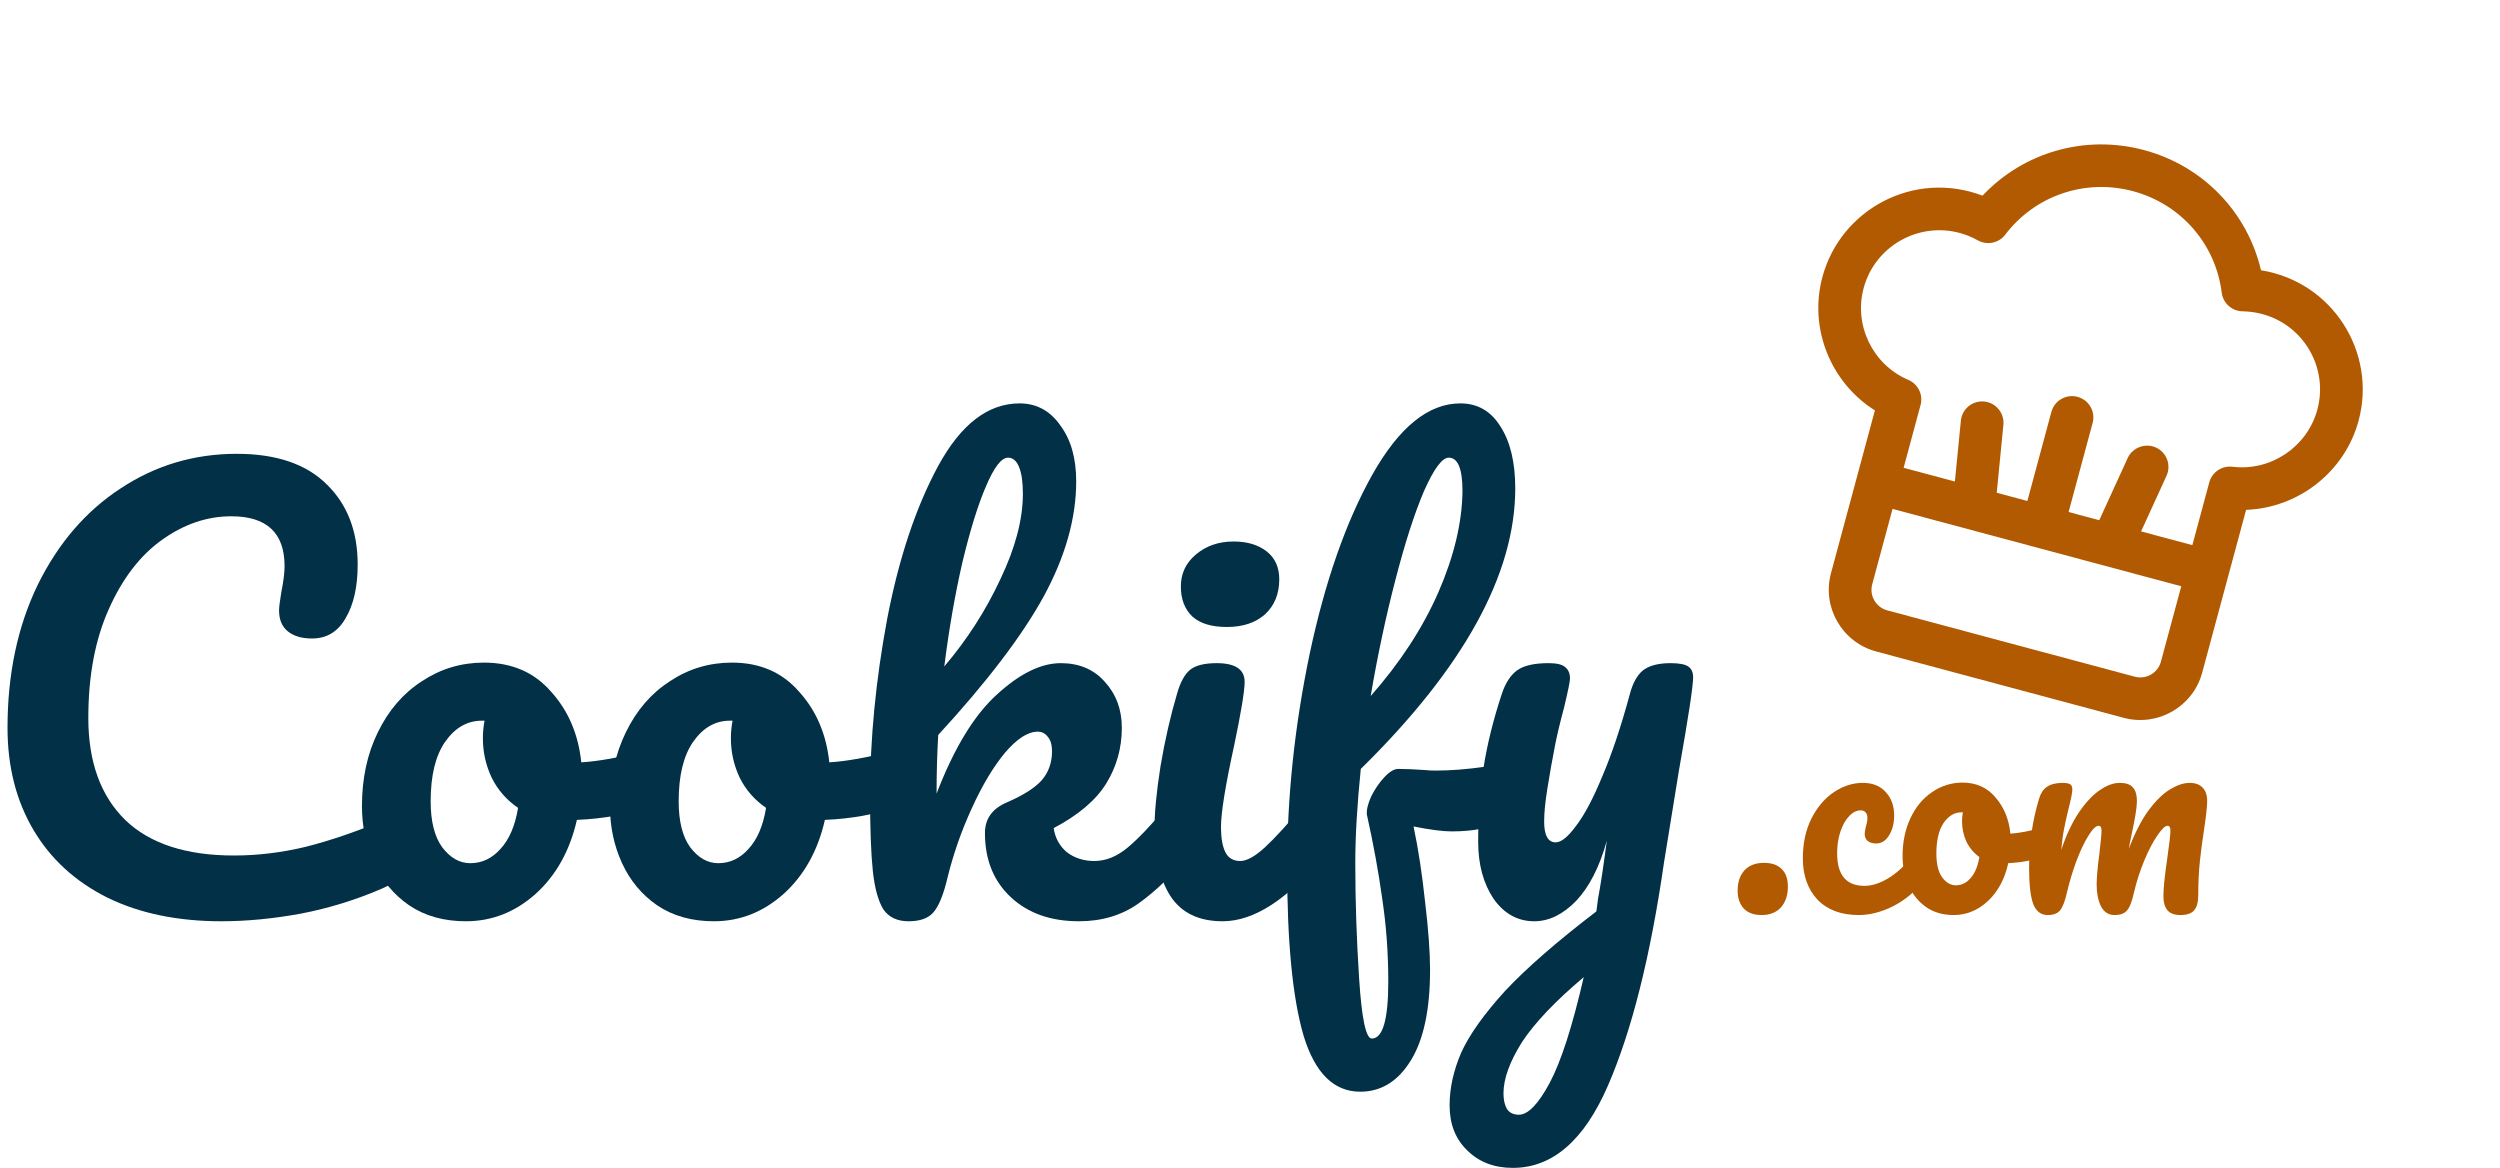 <?xml version="1.0"?>
<svg xmlns="http://www.w3.org/2000/svg" width="137" height="64" viewBox="0 0 207 97" fill="none">
<path d="M18.064 76.517C14.442 76.517 11.292 75.865 8.613 74.56C5.935 73.225 3.88 71.344 2.45 68.916C1.019 66.489 0.304 63.667 0.304 60.45C0.304 55.99 1.141 52.03 2.815 48.57C4.52 45.111 6.818 42.441 9.709 40.559C12.601 38.648 15.812 37.692 19.343 37.692C22.63 37.692 25.126 38.542 26.83 40.241C28.535 41.91 29.387 44.125 29.387 46.886C29.387 48.737 29.052 50.224 28.382 51.347C27.743 52.47 26.815 53.031 25.597 53.031C24.745 53.031 24.076 52.834 23.588 52.439C23.102 52.045 22.858 51.468 22.858 50.71C22.858 50.437 22.919 49.936 23.041 49.208C23.223 48.297 23.315 47.569 23.315 47.023C23.315 44.261 21.838 42.881 18.886 42.881C16.877 42.881 14.96 43.533 13.133 44.838C11.307 46.143 9.831 48.07 8.705 50.619C7.578 53.137 7.015 56.141 7.015 59.631C7.015 63.272 8.035 66.094 10.074 68.097C12.114 70.069 15.127 71.055 19.114 71.055C21.093 71.055 23.086 70.813 25.095 70.327C27.134 69.811 29.387 69.038 31.852 68.006C32.309 67.824 32.689 67.733 32.994 67.733C33.481 67.733 33.846 67.915 34.089 68.279C34.333 68.643 34.455 69.114 34.455 69.69C34.455 71.541 33.45 72.906 31.441 73.787C29.28 74.727 27.028 75.425 24.684 75.88C22.371 76.305 20.164 76.517 18.064 76.517Z" fill="#023047"/>
<path d="M53.712 62.316C54.107 62.316 54.412 62.514 54.625 62.908C54.838 63.303 54.944 63.803 54.944 64.41C54.944 65.867 54.503 66.731 53.62 67.004C51.794 67.642 49.785 68.006 47.594 68.097C47.015 70.646 45.874 72.694 44.169 74.242C42.465 75.759 40.532 76.517 38.371 76.517C36.545 76.517 34.977 76.078 33.669 75.198C32.39 74.317 31.416 73.149 30.747 71.693C30.077 70.236 29.742 68.658 29.742 66.959C29.742 64.653 30.183 62.605 31.066 60.814C31.949 58.994 33.166 57.583 34.719 56.581C36.271 55.55 37.991 55.034 39.878 55.034C42.191 55.034 44.048 55.838 45.448 57.446C46.878 59.024 47.715 60.981 47.959 63.318C49.389 63.227 51.094 62.923 53.072 62.407C53.316 62.347 53.529 62.316 53.712 62.316ZM38.736 71.693C39.71 71.693 40.547 71.298 41.247 70.509C41.978 69.72 42.465 68.582 42.708 67.096C41.765 66.458 41.034 65.624 40.517 64.592C40.03 63.56 39.786 62.468 39.786 61.315C39.786 60.83 39.832 60.344 39.923 59.858H39.695C38.478 59.858 37.458 60.45 36.636 61.634C35.845 62.787 35.449 64.425 35.449 66.549C35.449 68.218 35.769 69.493 36.408 70.373C37.078 71.253 37.854 71.693 38.736 71.693Z" fill="#023047"/>
<path d="M74.31 62.316C74.706 62.316 75.01 62.514 75.223 62.908C75.436 63.303 75.543 63.803 75.543 64.41C75.543 65.867 75.102 66.731 74.219 67.004C72.393 67.642 70.384 68.006 68.192 68.097C67.614 70.646 66.473 72.694 64.768 74.242C63.064 75.759 61.131 76.517 58.97 76.517C57.144 76.517 55.576 76.078 54.267 75.198C52.989 74.317 52.015 73.149 51.345 71.693C50.676 70.236 50.341 68.658 50.341 66.959C50.341 64.653 50.782 62.605 51.665 60.814C52.548 58.994 53.765 57.583 55.317 56.581C56.87 55.55 58.589 55.034 60.477 55.034C62.79 55.034 64.646 55.838 66.046 57.446C67.477 59.024 68.314 60.981 68.558 63.318C69.988 63.227 71.693 62.923 73.671 62.407C73.915 62.347 74.128 62.316 74.31 62.316ZM59.335 71.693C60.309 71.693 61.146 71.298 61.846 70.509C62.577 69.72 63.064 68.582 63.307 67.096C62.364 66.458 61.633 65.624 61.116 64.592C60.629 63.56 60.385 62.468 60.385 61.315C60.385 60.83 60.431 60.344 60.522 59.858H60.294C59.076 59.858 58.057 60.45 57.235 61.634C56.444 62.787 56.048 64.425 56.048 66.549C56.048 68.218 56.367 69.493 57.007 70.373C57.676 71.253 58.452 71.693 59.335 71.693Z" fill="#023047"/>
<path d="M98.014 66.14C98.409 66.14 98.714 66.322 98.927 66.686C99.17 67.05 99.292 67.551 99.292 68.188C99.292 69.402 99.003 70.342 98.424 71.01C97.055 72.679 95.67 74.014 94.27 75.015C92.87 76.017 91.211 76.517 89.293 76.517C86.95 76.517 85.062 75.85 83.632 74.515C82.201 73.18 81.486 71.404 81.486 69.189C81.486 68.006 82.095 67.156 83.312 66.64C84.652 66.064 85.61 65.457 86.189 64.82C86.767 64.152 87.056 63.348 87.056 62.407C87.056 61.861 86.934 61.452 86.691 61.178C86.478 60.905 86.204 60.769 85.869 60.769C85.047 60.769 84.134 61.361 83.13 62.544C82.156 63.727 81.243 65.26 80.39 67.141C79.538 68.992 78.868 70.904 78.382 72.876C78.047 74.302 77.651 75.273 77.195 75.789C76.768 76.275 76.084 76.517 75.14 76.517C74.196 76.517 73.496 76.184 73.04 75.516C72.614 74.818 72.325 73.756 72.172 72.33C72.02 70.904 71.944 68.81 71.944 66.049C71.944 61.376 72.416 56.505 73.359 51.438C74.333 46.37 75.749 42.122 77.605 38.693C79.493 35.234 81.745 33.504 84.362 33.504C85.763 33.504 86.889 34.111 87.741 35.325C88.624 36.508 89.065 38.056 89.065 39.968C89.065 43.032 88.167 46.219 86.371 49.526C84.576 52.803 81.653 56.642 77.605 61.042C77.514 62.62 77.468 64.243 77.468 65.912C78.929 62.119 80.603 59.373 82.49 57.674C84.378 55.944 86.143 55.079 87.787 55.079C89.308 55.079 90.526 55.595 91.439 56.627C92.383 57.658 92.855 58.933 92.855 60.45C92.855 62.119 92.428 63.651 91.576 65.047C90.724 66.443 89.263 67.687 87.193 68.78C87.315 69.599 87.68 70.267 88.289 70.782C88.928 71.268 89.689 71.511 90.572 71.511C91.515 71.511 92.428 71.147 93.311 70.418C94.194 69.69 95.35 68.476 96.781 66.777C97.146 66.352 97.557 66.14 98.014 66.14ZM83.404 38.011C82.856 38.011 82.247 38.8 81.577 40.377C80.908 41.925 80.253 44.034 79.614 46.704C79.005 49.344 78.503 52.227 78.108 55.352C79.995 53.137 81.547 50.725 82.764 48.115C84.012 45.506 84.636 43.139 84.636 41.015C84.636 40.044 84.53 39.3 84.317 38.784C84.104 38.269 83.799 38.011 83.404 38.011Z" fill="#023047"/>
<path d="M101.593 52.075C100.314 52.075 99.356 51.787 98.716 51.21C98.077 50.603 97.757 49.769 97.757 48.707C97.757 47.645 98.168 46.765 98.99 46.067C99.843 45.339 100.893 44.975 102.14 44.975C103.267 44.975 104.18 45.248 104.88 45.794C105.58 46.34 105.93 47.114 105.93 48.115C105.93 49.329 105.534 50.3 104.743 51.028C103.952 51.726 102.901 52.075 101.593 52.075ZM101.227 76.517C99.249 76.517 97.803 75.82 96.89 74.424C96.007 73.028 95.566 71.177 95.566 68.871C95.566 67.505 95.733 65.76 96.068 63.636C96.433 61.482 96.89 59.479 97.438 57.628C97.712 56.657 98.077 55.989 98.534 55.625C98.99 55.261 99.721 55.079 100.725 55.079C102.277 55.079 103.054 55.595 103.054 56.627C103.054 57.385 102.764 59.145 102.186 61.907C101.456 65.245 101.09 67.505 101.09 68.689C101.09 69.599 101.212 70.297 101.456 70.782C101.699 71.268 102.11 71.511 102.688 71.511C103.236 71.511 103.921 71.131 104.743 70.373C105.565 69.614 106.66 68.416 108.03 66.777C108.395 66.352 108.806 66.14 109.263 66.14C109.659 66.14 109.963 66.322 110.176 66.686C110.419 67.05 110.541 67.551 110.541 68.188C110.541 69.402 110.252 70.342 109.674 71.01C106.66 74.682 103.845 76.517 101.227 76.517Z" fill="#023047"/>
<path d="M124.618 63.545C125.47 63.545 125.897 64.183 125.897 65.457C125.897 67.854 124.01 69.053 120.235 69.053C119.505 69.053 118.455 68.916 117.085 68.643C117.481 70.525 117.8 72.618 118.044 74.924C118.318 77.2 118.455 79.082 118.455 80.569C118.455 83.846 117.922 86.349 116.857 88.079C115.791 89.808 114.391 90.673 112.656 90.673C110.465 90.673 108.897 89.126 107.954 86.031C107.041 82.935 106.584 78.262 106.584 72.011C106.584 66.185 107.208 60.283 108.456 54.305C109.734 48.297 111.469 43.336 113.661 39.422C115.883 35.477 118.318 33.504 120.966 33.504C122.396 33.504 123.507 34.142 124.299 35.416C125.12 36.691 125.531 38.405 125.531 40.559C125.531 47.69 121.255 55.459 112.702 63.864C112.398 66.838 112.245 69.447 112.245 71.693C112.245 74.818 112.352 78.019 112.565 81.297C112.778 84.604 113.128 86.258 113.615 86.258C114.528 86.258 114.985 84.68 114.985 81.524C114.985 79.157 114.817 76.867 114.483 74.651C114.178 72.436 113.752 70.1 113.204 67.642C113.174 67.247 113.296 66.747 113.569 66.14C113.874 65.533 114.239 65.002 114.665 64.547C115.091 64.091 115.472 63.864 115.807 63.864C116.415 63.864 117.146 63.894 117.998 63.955C118.272 63.985 118.592 64.001 118.957 64.001C120.174 64.001 121.529 63.894 123.02 63.682C123.264 63.651 123.523 63.621 123.796 63.591C124.07 63.56 124.344 63.545 124.618 63.545ZM120.007 38.011C119.459 38.011 118.774 38.936 117.952 40.787C117.161 42.638 116.37 45.096 115.578 48.161C114.787 51.195 114.102 54.412 113.524 57.81C115.959 55.049 117.831 52.181 119.14 49.208C120.448 46.203 121.118 43.397 121.148 40.787C121.148 38.936 120.768 38.011 120.007 38.011Z" fill="#023047"/>
<path d="M138.432 55.079C139.132 55.079 139.619 55.17 139.893 55.352C140.167 55.534 140.304 55.838 140.304 56.263C140.304 56.991 139.908 59.585 139.117 64.046C138.417 68.325 138.006 70.858 137.884 71.647C136.758 79.446 135.206 85.621 133.227 90.172C131.249 94.724 128.616 97 125.329 97C123.776 97 122.513 96.514 121.539 95.543C120.565 94.603 120.078 93.359 120.078 91.811C120.078 90.385 120.398 88.928 121.037 87.442C121.707 85.955 122.924 84.24 124.69 82.298C126.485 80.386 129.012 78.186 132.268 75.698L132.405 74.651C132.619 73.529 132.862 71.92 133.136 69.827C132.527 72.011 131.675 73.68 130.579 74.833C129.483 75.956 128.327 76.517 127.109 76.517C125.74 76.517 124.613 75.895 123.731 74.651C122.879 73.377 122.452 71.799 122.452 69.918C122.452 67.642 122.605 65.563 122.909 63.682C123.213 61.77 123.716 59.752 124.416 57.628C124.72 56.718 125.146 56.065 125.694 55.671C126.242 55.276 127.109 55.079 128.296 55.079C128.966 55.079 129.423 55.185 129.666 55.398C129.94 55.61 130.077 55.929 130.077 56.354C130.077 56.596 129.91 57.416 129.575 58.812C129.27 59.934 129.027 60.951 128.844 61.861C128.601 63.105 128.388 64.304 128.205 65.457C128.022 66.58 127.931 67.505 127.931 68.234C127.931 69.387 128.251 69.963 128.89 69.963C129.346 69.963 129.91 69.508 130.579 68.598C131.279 67.687 132.01 66.307 132.771 64.456C133.562 62.605 134.323 60.329 135.054 57.628C135.297 56.718 135.662 56.065 136.149 55.671C136.667 55.276 137.428 55.079 138.432 55.079ZM125.831 92.585C126.592 92.585 127.444 91.705 128.388 89.945C129.331 88.185 130.275 85.257 131.218 81.16C128.875 83.133 127.17 84.923 126.105 86.531C125.07 88.17 124.553 89.596 124.553 90.81C124.553 91.326 124.644 91.75 124.827 92.084C125.04 92.418 125.374 92.585 125.831 92.585Z" fill="#023047"/>
<g clip-path="url(#clip0_9_1562)">
<path d="M187.47 22.448C186.34 17.619 182.657 13.778 177.761 12.466C172.865 11.154 167.747 12.634 164.34 16.25C158.687 14.101 152.569 17.344 151.042 23.007C149.89 27.281 151.738 31.787 155.401 34.085L151.753 47.611C150.991 50.437 152.678 53.352 155.51 54.111L176.064 59.619C178.896 60.377 181.822 58.698 182.584 55.873L186.232 42.346C190.557 42.189 194.423 39.216 195.576 34.94C197.103 29.277 193.422 23.403 187.47 22.448ZM176.985 56.203L156.431 50.696C155.488 50.443 154.924 49.472 155.179 48.529L156.867 42.268L180.847 48.693L179.158 54.955C178.904 55.897 177.928 56.456 176.985 56.203ZM185.103 38.767C184.226 38.661 183.404 39.212 183.174 40.064L181.768 45.278L177.511 44.137L179.625 39.513C180.029 38.623 179.638 37.576 178.746 37.171C177.879 36.77 176.803 37.158 176.397 38.045L174.035 43.208L171.49 42.526L173.486 35.127C173.74 34.184 173.179 33.214 172.234 32.96C171.288 32.707 170.315 33.266 170.06 34.209L168.065 41.609L165.521 40.927L166.074 35.279C166.169 34.309 165.44 33.437 164.481 33.349C163.506 33.253 162.638 33.965 162.542 34.936L162.045 39.993L157.788 38.853L159.195 33.639C159.424 32.787 158.993 31.9 158.178 31.552C155.227 30.298 153.633 27.019 154.468 23.925C155.399 20.471 158.972 18.418 162.437 19.346C162.949 19.483 163.458 19.691 163.955 19.965C164.728 20.395 165.699 20.189 166.229 19.488C168.705 16.233 172.871 14.816 176.84 15.879C180.81 16.943 183.699 20.249 184.206 24.305C184.314 25.177 185.048 25.842 185.934 25.855C190.362 25.943 193.221 30.061 192.15 34.022C191.316 37.116 188.285 39.156 185.103 38.767Z" fill="#B25A01"/>
</g>
<path d="M145.998 76C145.339 76 144.838 75.814 144.494 75.441C144.165 75.068 144 74.578 144 73.972C144 73.273 144.187 72.714 144.561 72.294C144.95 71.875 145.489 71.665 146.177 71.665C146.835 71.665 147.329 71.836 147.658 72.178C148.003 72.504 148.175 72.994 148.175 73.646C148.175 74.361 147.98 74.936 147.591 75.371C147.202 75.79 146.671 76 145.998 76Z" fill="#B25A01"/>
<path d="M154.062 76C152.595 76 151.451 75.573 150.628 74.718C149.82 73.848 149.416 72.706 149.416 71.292C149.416 70.034 149.655 68.931 150.134 67.983C150.613 67.035 151.234 66.305 151.997 65.792C152.76 65.28 153.561 65.023 154.399 65.023C155.221 65.023 155.857 65.28 156.306 65.792C156.77 66.29 157.002 66.934 157.002 67.727C157.002 68.379 156.86 68.931 156.576 69.381C156.306 69.832 155.947 70.057 155.498 70.057C155.214 70.057 154.982 69.987 154.803 69.847C154.638 69.708 154.556 69.513 154.556 69.265C154.556 69.156 154.571 69.032 154.601 68.892C154.63 68.752 154.653 68.651 154.668 68.589C154.743 68.356 154.78 68.138 154.78 67.936C154.78 67.734 154.728 67.579 154.623 67.47C154.533 67.362 154.399 67.307 154.219 67.307C153.875 67.307 153.553 67.47 153.254 67.797C152.955 68.107 152.715 68.535 152.536 69.078C152.356 69.622 152.266 70.22 152.266 70.873C152.266 72.675 153.022 73.576 154.533 73.576C155.147 73.576 155.805 73.367 156.508 72.947C157.226 72.512 157.93 71.867 158.618 71.013C158.798 70.795 159 70.686 159.224 70.686C159.419 70.686 159.568 70.78 159.673 70.966C159.793 71.153 159.852 71.409 159.852 71.735C159.852 72.326 159.71 72.807 159.426 73.18C158.723 74.081 157.877 74.78 156.89 75.278C155.917 75.759 154.975 76 154.062 76Z" fill="#B25A01"/>
<path d="M169.485 68.729C169.679 68.729 169.829 68.83 169.934 69.032C170.038 69.234 170.091 69.49 170.091 69.801C170.091 70.547 169.874 70.989 169.44 71.129C168.542 71.456 167.555 71.642 166.477 71.689C166.193 72.994 165.632 74.042 164.794 74.835C163.956 75.612 163.006 76 161.943 76C161.046 76 160.275 75.775 159.632 75.324C159.003 74.874 158.524 74.275 158.195 73.53C157.866 72.784 157.701 71.976 157.701 71.106C157.701 69.925 157.918 68.876 158.352 67.96C158.786 67.028 159.385 66.305 160.148 65.792C160.911 65.264 161.756 65 162.684 65C163.821 65 164.734 65.412 165.422 66.235C166.126 67.043 166.537 68.045 166.657 69.242C167.36 69.195 168.198 69.04 169.17 68.775C169.29 68.744 169.395 68.729 169.485 68.729ZM162.123 73.53C162.602 73.53 163.013 73.328 163.357 72.924C163.717 72.52 163.956 71.937 164.076 71.176C163.612 70.85 163.253 70.422 162.998 69.894C162.759 69.366 162.639 68.806 162.639 68.216C162.639 67.968 162.662 67.719 162.707 67.47H162.594C161.996 67.47 161.495 67.773 161.091 68.379C160.702 68.97 160.507 69.809 160.507 70.896C160.507 71.751 160.664 72.403 160.978 72.854C161.308 73.304 161.689 73.53 162.123 73.53Z" fill="#B25A01"/>
<path d="M169.758 76C169.189 76 168.785 75.689 168.546 75.068C168.321 74.446 168.209 73.452 168.209 72.085C168.209 70.065 168.486 68.146 169.04 66.328C169.174 65.878 169.391 65.552 169.691 65.35C170.005 65.132 170.439 65.023 170.992 65.023C171.292 65.023 171.501 65.062 171.621 65.14C171.74 65.218 171.8 65.365 171.8 65.583C171.8 65.831 171.688 66.391 171.464 67.261C171.314 67.882 171.194 68.426 171.105 68.892C171.015 69.343 170.94 69.91 170.88 70.593C171.284 69.381 171.763 68.356 172.317 67.517C172.885 66.678 173.461 66.056 174.045 65.653C174.643 65.233 175.204 65.023 175.728 65.023C176.252 65.023 176.618 65.148 176.828 65.396C177.052 65.645 177.164 66.025 177.164 66.538C177.164 67.035 177.022 67.936 176.738 69.242C176.618 69.801 176.536 70.22 176.491 70.5C176.985 69.195 177.531 68.131 178.13 67.307C178.743 66.484 179.342 65.901 179.925 65.559C180.509 65.202 181.047 65.023 181.541 65.023C182.02 65.023 182.379 65.155 182.618 65.419C182.873 65.668 183 66.041 183 66.538C183 66.942 182.918 67.703 182.753 68.822C182.603 69.77 182.484 70.671 182.394 71.525C182.304 72.364 182.259 73.304 182.259 74.345C182.259 74.936 182.14 75.363 181.9 75.627C181.676 75.876 181.302 76 180.778 76C180.284 76 179.925 75.868 179.701 75.604C179.476 75.34 179.364 74.944 179.364 74.415C179.364 73.794 179.469 72.768 179.678 71.339C179.858 70.096 179.948 69.304 179.948 68.962C179.948 68.713 179.865 68.589 179.701 68.589C179.506 68.589 179.229 68.853 178.87 69.381C178.511 69.894 178.152 70.578 177.793 71.432C177.434 72.287 177.142 73.188 176.918 74.136C176.753 74.881 176.559 75.379 176.334 75.627C176.125 75.876 175.78 76 175.302 76C174.808 76 174.434 75.759 174.179 75.278C173.94 74.78 173.82 74.182 173.82 73.483C173.82 72.893 173.895 72.038 174.045 70.919C174.164 69.925 174.224 69.273 174.224 68.962C174.224 68.713 174.142 68.589 173.977 68.589C173.753 68.589 173.469 68.869 173.125 69.428C172.78 69.987 172.444 70.702 172.115 71.572C171.8 72.442 171.546 73.297 171.351 74.136C171.187 74.866 170.992 75.363 170.768 75.627C170.558 75.876 170.222 76 169.758 76Z" fill="#B25A01"/>
<defs>
<clipPath id="clip0_9_1562">
<rect width="56.744" height="56.597" fill="white" transform="matrix(0.966 0.259 -0.26 0.966 151.737 0)"/>
</clipPath>
</defs>
</svg>
